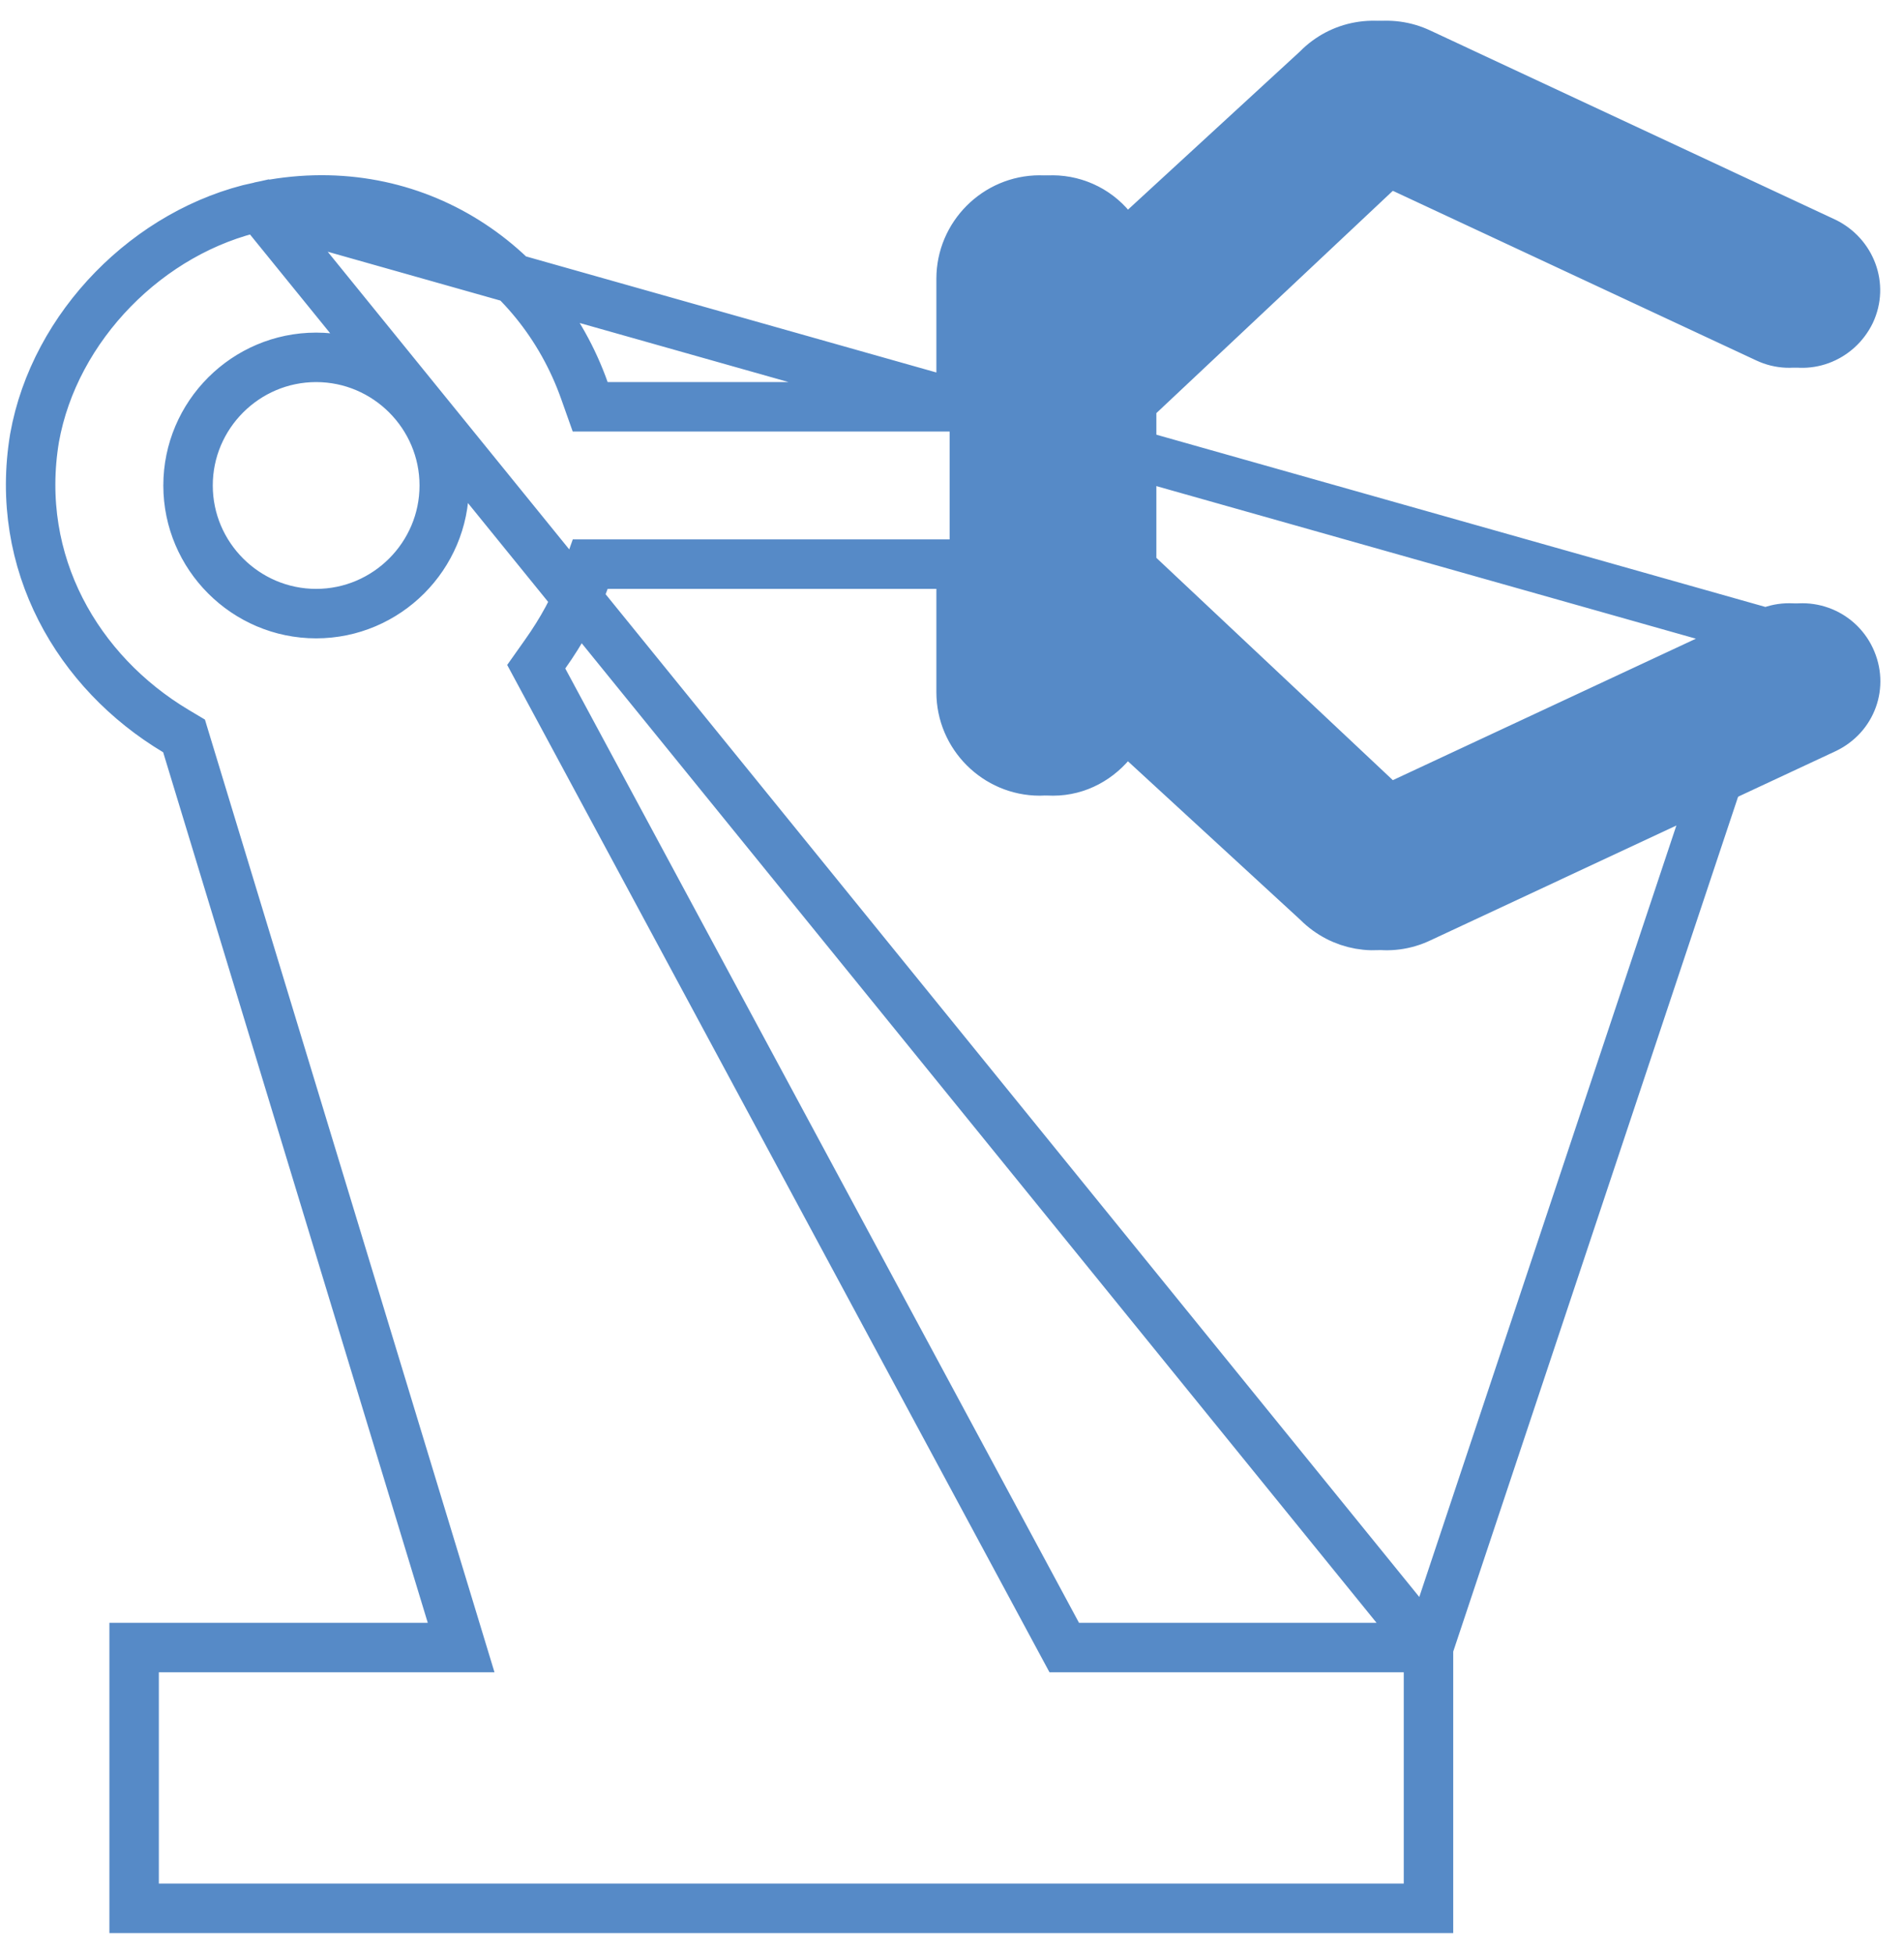 <?xml version="1.0" encoding="UTF-8"?> <svg xmlns="http://www.w3.org/2000/svg" width="77" height="79" viewBox="0 0 77 79" fill="none"><path d="M71.443 25.592L71.442 25.593L56.392 32.616L55.778 32.903L55.285 32.439L45.544 23.283L45.229 22.987V22.555V16.702V16.27L45.544 15.973L55.285 6.818L55.778 6.354L56.392 6.641L71.442 13.664L71.447 13.666C72.514 14.171 73.772 13.708 74.298 12.632C74.799 11.567 74.336 10.313 73.263 9.787L56.884 2.14L56.88 2.139C56.291 1.86 55.629 1.772 54.986 1.886C54.344 1.999 53.753 2.31 53.294 2.773L53.278 2.79L53.26 2.807L45.986 9.495L45.162 10.253L44.502 9.349C44.218 8.961 43.848 8.645 43.421 8.426C42.995 8.207 42.523 8.091 42.045 8.087C40.299 8.089 38.868 9.522 38.868 11.268V15.448V16.448H37.868H24.574H23.868L23.632 15.783C21.776 10.563 16.552 7.052 10.488 8.357L71.443 25.592ZM71.443 25.592C71.958 25.351 72.547 25.324 73.081 25.517C73.616 25.709 74.053 26.106 74.296 26.619L74.296 26.62C74.809 27.703 74.362 28.948 73.269 29.467C73.268 29.468 73.267 29.468 73.266 29.468L56.884 37.116L56.879 37.119C55.678 37.688 54.25 37.439 53.29 36.479L53.276 36.464L53.26 36.45L45.986 29.762L45.172 29.013L44.509 29.898C43.925 30.676 43.039 31.17 42.048 31.17C40.301 31.17 38.868 29.736 38.868 27.989V23.809V22.809H37.868H24.574H23.869L23.632 23.473C23.251 24.539 22.714 25.504 22.044 26.45L21.686 26.956L21.98 27.502L42.757 66.088L43.04 66.613H43.637H57.77M71.443 25.592L57.77 66.613M57.77 66.613V77.155H5.424V66.613H17.3H18.649L18.257 65.323L7.555 30.123L7.443 29.754L7.111 29.556C3.147 27.185 0.557 22.758 1.397 17.708C2.204 13.187 6.027 9.319 10.487 8.357L57.77 66.613ZM7.605 19.628C7.605 22.48 9.934 24.809 12.785 24.809C15.637 24.809 17.966 22.48 17.966 19.628C17.966 16.777 15.637 14.448 12.785 14.448C9.934 14.448 7.605 16.777 7.605 19.628Z" stroke="#568AC7" stroke-width="2"></path><path d="M56.506 31.71L71.555 24.687C72.309 24.334 73.173 24.294 73.956 24.576C74.74 24.858 75.38 25.439 75.736 26.192C76.488 27.78 75.819 29.62 74.231 30.372L57.843 38.022C56.255 38.775 54.374 38.44 53.12 37.186L45.846 30.498C45.093 31.501 43.922 32.17 42.585 32.17C40.285 32.17 38.404 30.289 38.404 27.989V23.809V15.448V11.268C38.404 8.968 40.285 7.087 42.585 7.087C43.221 7.092 43.847 7.246 44.414 7.536C44.98 7.826 45.47 8.245 45.846 8.759L53.12 2.07C53.724 1.459 54.502 1.051 55.349 0.901C56.195 0.751 57.066 0.868 57.843 1.234L74.231 8.885C75.778 9.637 76.488 11.476 75.736 13.065C74.983 14.612 73.144 15.322 71.555 14.57L56.506 7.547L46.765 16.702V22.555L56.506 31.71Z" fill="#568AC7"></path></svg> 